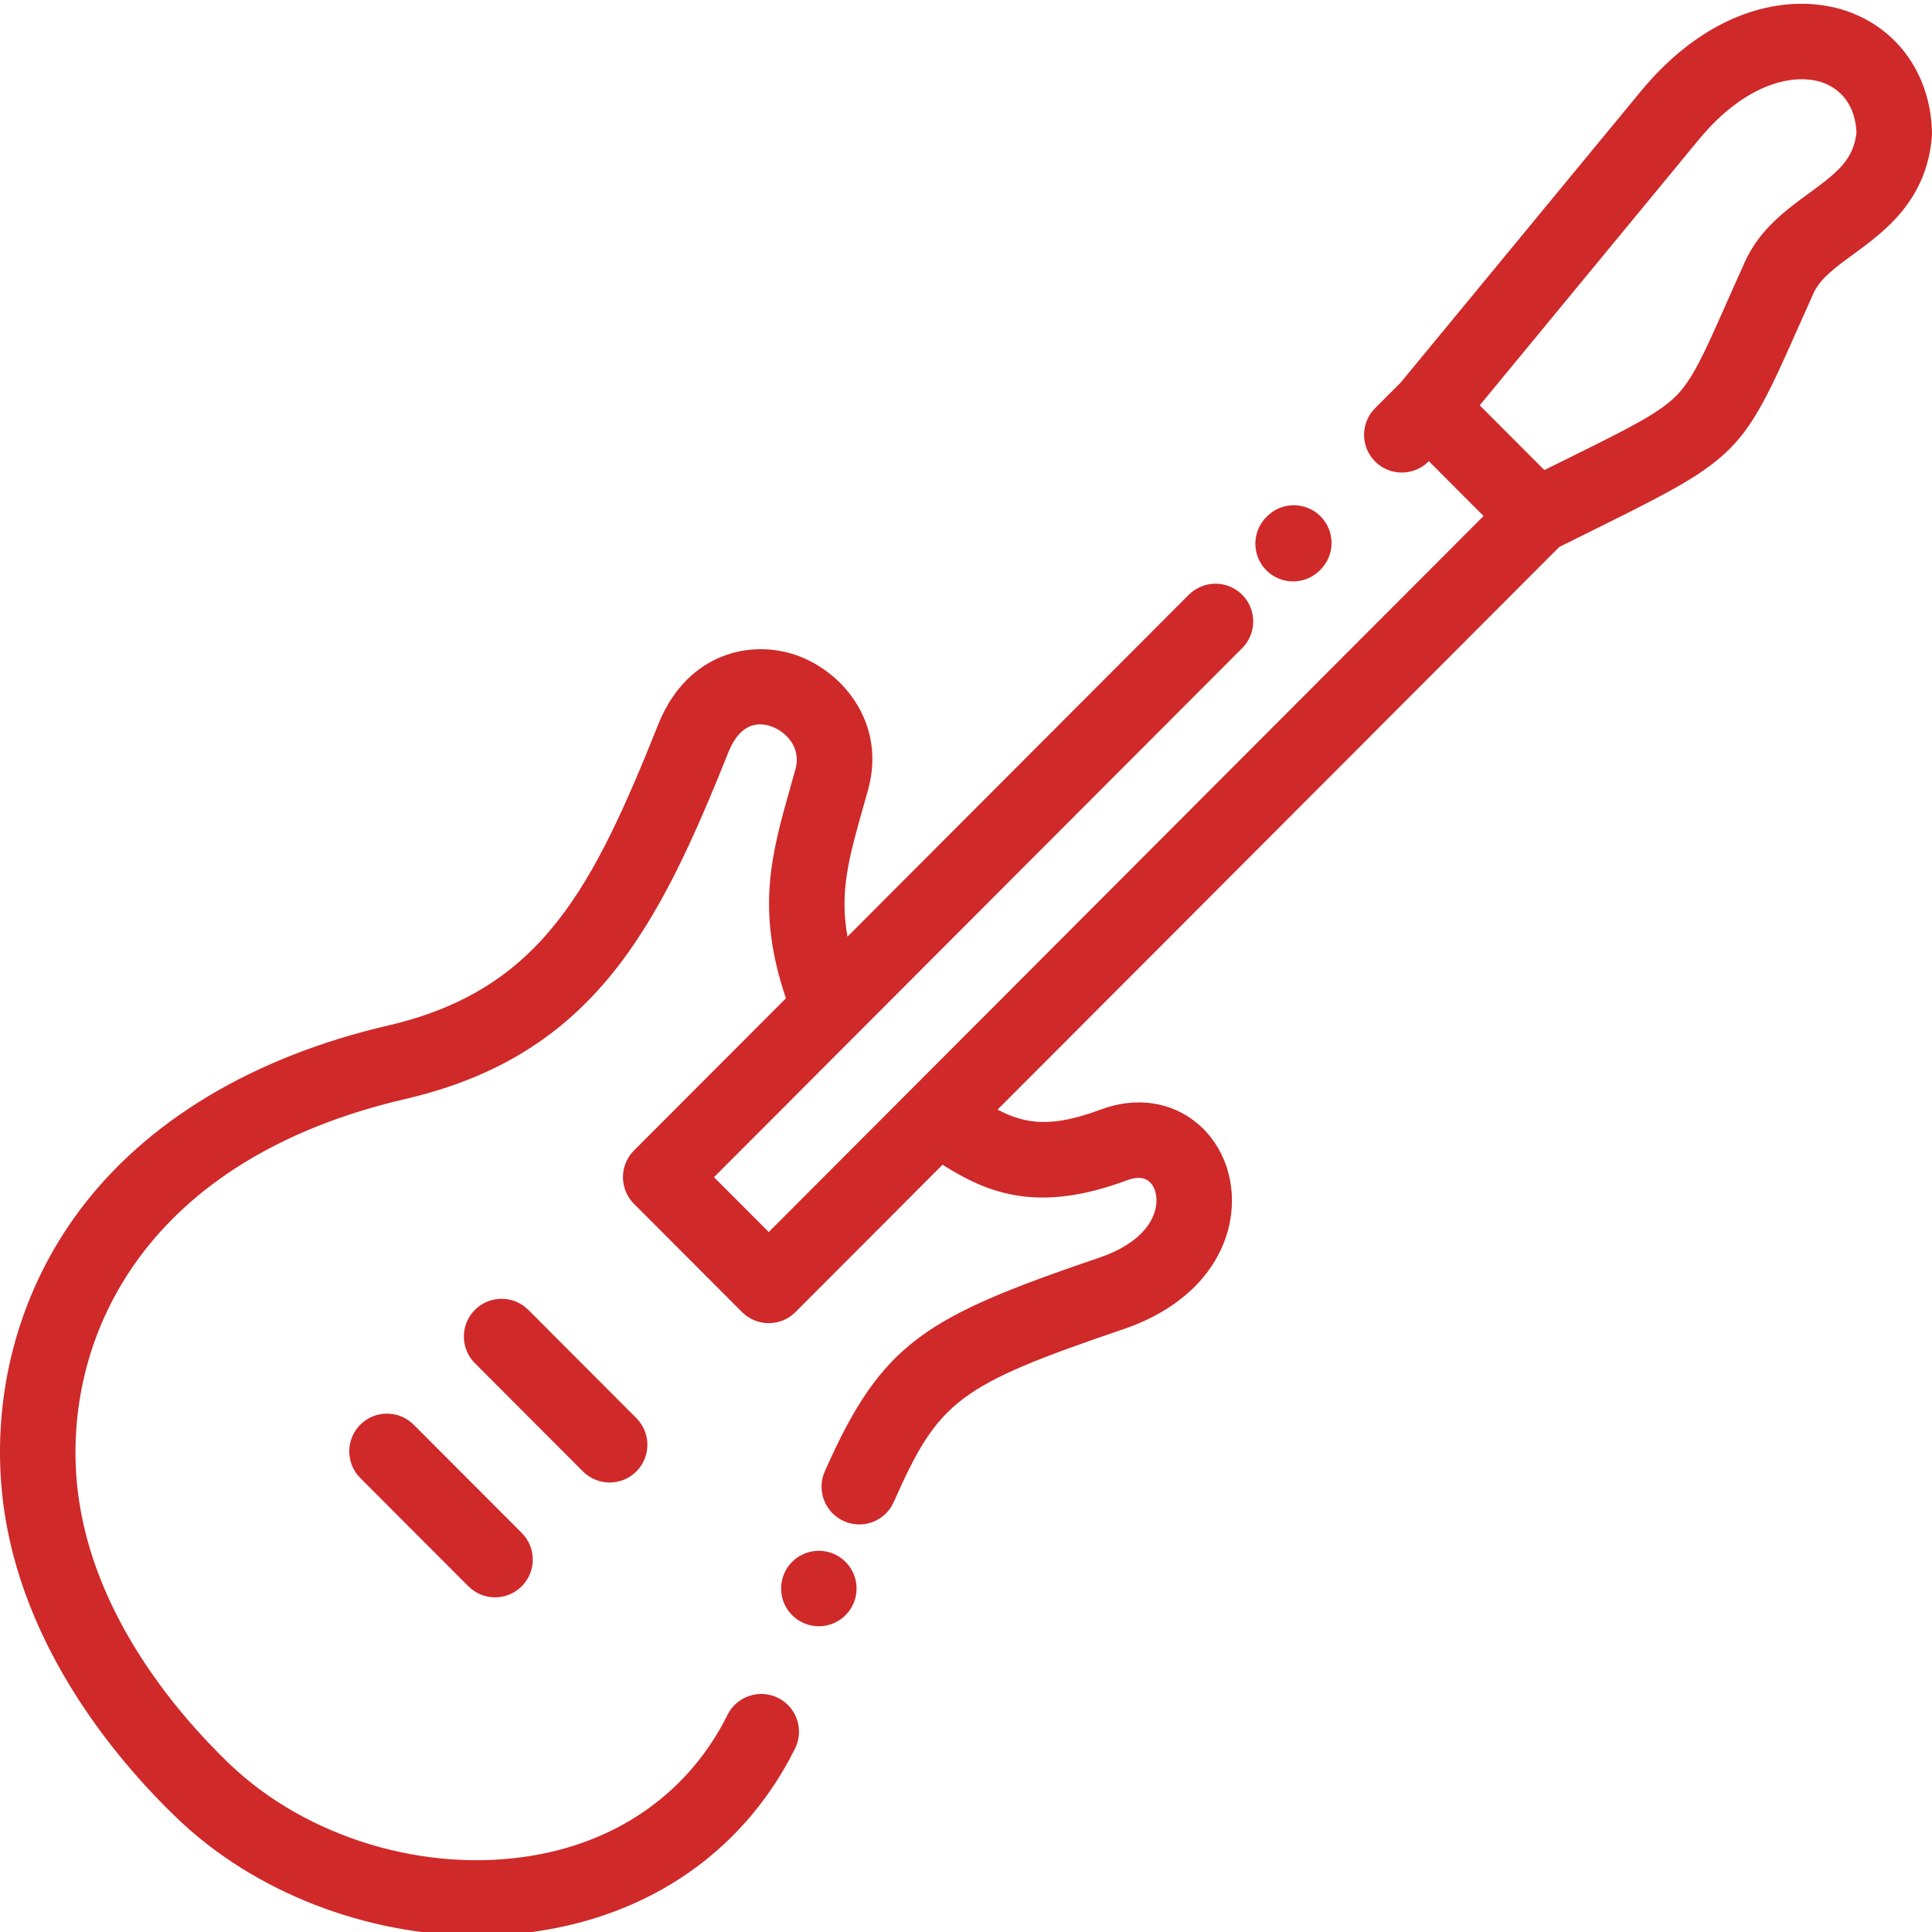 <?xml version="1.0" encoding="UTF-8"?> <svg xmlns="http://www.w3.org/2000/svg" width="511" height="511" viewBox="0 0 511 511" fill="none"> <g clip-path="url(#clip0)"> <path d="M488.579 2.971C474.626 -1.883 452.942 1.15 433.905 24.242L370.513 101.134L363.702 107.957C359.808 111.855 359.816 118.175 363.714 122.07C367.617 125.964 373.936 125.96 377.831 122.058L377.913 121.976L392.392 136.479L203.329 325.862L188.849 311.359L226.452 273.687C226.479 273.664 226.502 273.64 226.522 273.617L328.553 171.418C332.443 167.516 332.439 161.2 328.541 157.301C324.638 153.411 318.319 153.415 314.424 157.317L224.151 247.738C222.011 235.75 224.553 226.748 228.335 213.379C228.752 211.913 229.177 210.412 229.602 208.869C234.377 191.707 223.344 177.719 210.545 173.27C198.456 169.071 181.988 172.806 174.382 190.923C174.362 190.974 174.339 191.028 174.319 191.079C156.892 234.642 143.376 261.773 102.737 271.215C67.021 279.515 38.776 296.435 21.045 320.143C5.7 340.669 -1.665 366.303 0.316 392.314C3.45 433.484 30.745 465.433 46.737 480.813C67.298 500.591 97.064 511.955 126.265 511.955C132.444 511.955 138.604 511.444 144.643 510.396C174.148 505.281 197.461 488.255 210.288 462.462C212.74 457.526 210.728 451.538 205.793 449.082C200.857 446.63 194.869 448.642 192.413 453.577C182.491 473.534 164.315 486.727 141.235 490.731C112.725 495.674 81.064 486.135 60.573 466.427C46.632 453.016 22.85 425.363 20.218 390.802C17.329 352.841 38.678 306.595 107.251 290.662C157.091 279.083 174.167 245.188 192.818 198.576C195.972 191.134 200.631 190.954 203.992 192.124C207.493 193.34 212.081 197.379 210.374 203.516C209.949 205.032 209.535 206.502 209.13 207.941C204.023 225.976 199.918 240.529 207.875 264.042L167.68 304.303C163.793 308.201 163.793 314.513 167.68 318.408L196.265 347.04C198.136 348.915 200.678 349.967 203.325 349.967C205.976 349.967 208.518 348.915 210.389 347.04L249.297 308.065C261.418 315.757 274.693 320.899 298.026 312.194C300.584 311.242 302.56 311.328 303.905 312.459C305.531 313.827 306.245 316.517 305.718 319.313C304.67 324.891 299.278 329.73 290.923 332.58C244.627 348.369 233.266 354.985 218.147 389.184C215.917 394.225 218.198 400.119 223.239 402.345C224.553 402.926 225.921 403.203 227.27 403.203C231.099 403.203 234.756 400.985 236.401 397.254C248.319 370.303 253.449 366.451 297.367 351.472C312.732 346.229 322.927 335.851 325.336 322.993C327.192 313.09 323.905 303.203 316.755 297.184C309.808 291.336 300.44 289.991 291.052 293.492C278.311 298.244 271.348 297.445 263.859 293.476L412.412 144.674C416.583 142.584 420.349 140.721 423.765 139.029C459.071 121.539 460.981 119.641 474.907 88.21C476.322 85.017 477.893 81.469 479.679 77.516C481.41 73.684 485.488 70.701 490.213 67.247C498.376 61.279 509.554 53.107 510.965 36.175C510.992 35.836 511.004 35.493 510.996 35.154C510.712 20.019 502.119 7.688 488.579 2.971V2.971ZM478.431 51.138C472.318 55.606 465.386 60.678 461.488 69.302C459.679 73.306 458.092 76.892 456.657 80.128C450.673 93.633 447.671 100.413 443.207 104.826C438.544 109.434 430.646 113.345 414.907 121.142C412.891 122.14 410.743 123.204 408.47 124.335L391.375 107.208L449.308 36.939C461.839 21.739 474.759 19.294 482.01 21.82C487.48 23.727 490.747 28.522 491.028 35.025C490.259 42.175 486.131 45.508 478.431 51.138V51.138Z" fill="#CF2929"></path> <path d="M342.018 153.785C344.572 153.785 347.125 152.806 349.075 150.861L349.266 150.67C353.164 146.771 353.164 140.452 349.266 136.553C345.367 132.658 339.051 132.658 335.149 136.553L334.958 136.744C331.059 140.643 331.059 146.962 334.958 150.861C336.907 152.81 339.464 153.785 342.018 153.785V153.785Z" fill="#CF2929"></path> <path d="M161.251 392.115C163.804 392.115 166.354 391.141 168.303 389.199C172.206 385.304 172.21 378.985 168.315 375.082L139.734 346.451C135.84 342.552 129.52 342.544 125.617 346.439C121.719 350.334 121.711 356.654 125.606 360.556L154.186 389.187C156.14 391.141 158.697 392.115 161.251 392.115V392.115Z" fill="#CF2929"></path> <path d="M95.302 376.809C91.403 380.704 91.399 387.02 95.29 390.922L123.875 419.554C125.824 421.507 128.378 422.486 130.935 422.486C133.489 422.486 136.039 421.511 137.988 419.566C141.887 415.671 141.894 409.355 138 405.453L109.419 376.821C105.524 372.923 99.204 372.915 95.302 376.809Z" fill="#CF2929"></path> <path d="M226.557 420.154C226.557 425.663 222.089 430.135 216.576 430.135C211.064 430.135 206.596 425.663 206.596 420.154C206.596 414.642 211.064 410.174 216.576 410.174C222.089 410.174 226.557 414.642 226.557 420.154Z" fill="#CF2929"></path> </g> <defs> <clipPath id="clip0"> <rect width="511" height="511" fill="white"></rect> </clipPath> </defs> </svg> 